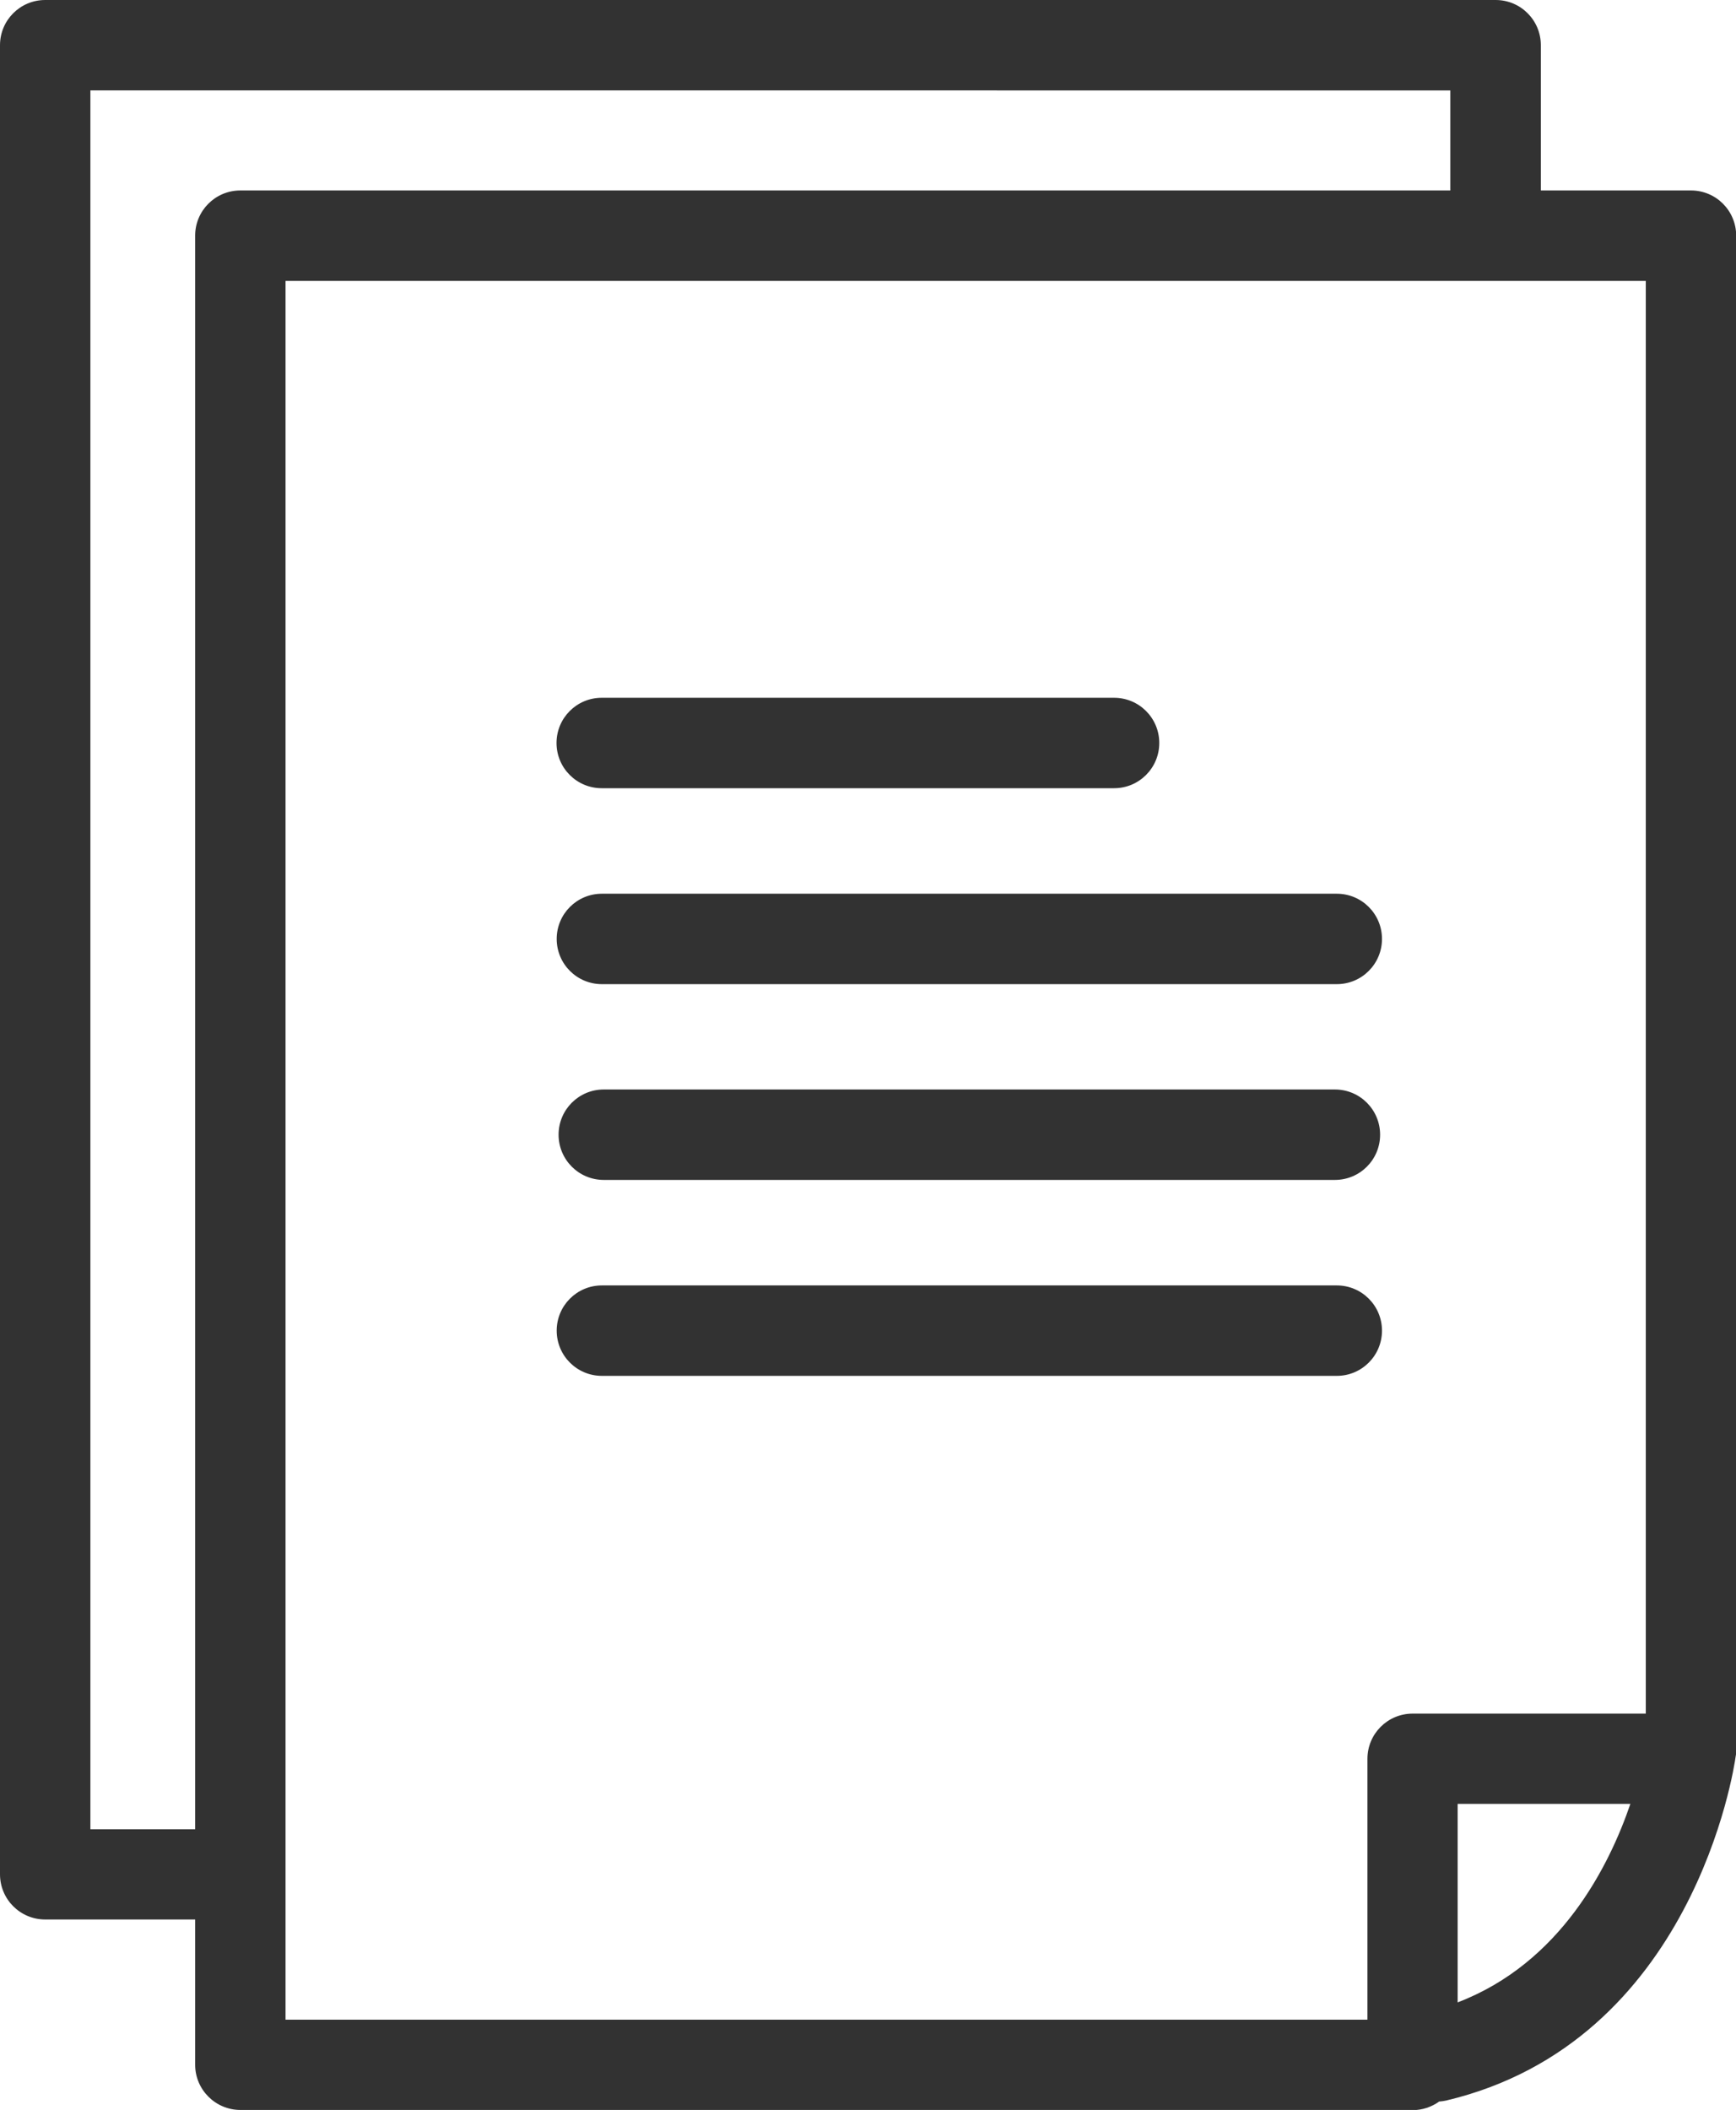 <?xml version="1.0" encoding="UTF-8"?><svg id="_レイヤー_2" xmlns="http://www.w3.org/2000/svg" viewBox="0 0 101.41 123.19"><defs><style>.cls-1{fill:#323232;stroke-width:0px;}</style></defs><g id="_デザイン"><path class="cls-1" d="m100.89,102.47c.01-.1.02-.2.02-.3V13.76c0-1.18-.96-2.14-2.14-2.14h-9.27V2.64c0-1.18-.96-2.14-2.14-2.14H2.64C1.46.5.5,1.46.5,2.64v106.8c0,1.18.96,2.14,2.14,2.14h9.27v8.98c0,1.18.96,2.14,2.14,2.14h68.47c.52,0,.99-.18,1.37-.49.16,0,.32-.02.48-.06,14.08-3.34,16.44-19,16.53-19.67ZM11.91,13.76v93.54h-7.13V4.78h80.45v6.84H14.05c-1.18,0-2.14.96-2.14,2.14Zm70.61,86.79c-1.18,0-2.14.96-2.14,2.14v15.73H16.18V15.9h80.45v84.65h-14.12Zm2.14,17.08v-12.8h11.28c-1.21,3.88-4.25,10.49-11.28,12.8Z"/><path class="cls-1" d="m82.52,123.19H14.04c-1.45,0-2.64-1.18-2.64-2.64v-8.48H2.64c-1.46,0-2.64-1.18-2.64-2.64V2.64C0,1.18,1.18,0,2.64,0h84.73c1.46,0,2.64,1.18,2.64,2.64v8.48h8.77c1.46,0,2.64,1.18,2.64,2.64v88.42c0,.12,0,.24-.03.37h0c-.09.68-2.48,16.67-16.91,20.09-.14.03-.28.05-.41.06-.45.32-.99.5-1.54.5ZM2.64,1c-.9,0-1.64.74-1.64,1.64v106.8c0,.9.74,1.64,1.64,1.64h9.77v9.48c0,.9.73,1.64,1.64,1.64h68.47c.39,0,.75-.13,1.04-.38l.14-.12h.18c.12,0,.24-.01.36-.04,13.77-3.26,16.06-18.6,16.15-19.25h0c.01-.08.02-.15.02-.23V13.76c0-.9-.74-1.64-1.64-1.64h-9.77V2.64c0-.9-.74-1.64-1.64-1.64H2.64Zm78.24,117.92H15.68V15.4h81.45v85.65h-14.62c-.9,0-1.64.74-1.64,1.64v16.23Zm-64.2-1h63.2v-15.23c0-1.46,1.18-2.64,2.64-2.64h13.62V16.4H16.68v101.52Zm67.47.39v-13.99h12.46l-.2.65c-1.21,3.88-4.32,10.74-11.6,13.13l-.66.22Zm1-12.99v11.59c6.02-2.3,8.85-7.96,10.09-11.59h-10.09Zm-72.75,2.48H4.28V4.28h81.45v7.84H14.04c-.9,0-1.64.74-1.64,1.64v94.04Zm-7.13-1h6.13V13.76c0-1.46,1.18-2.64,2.64-2.64h70.68v-5.84H5.28v101.52Z"/><path class="cls-1" d="m78.09,52.68h-42.93c-1.18,0-2.14.96-2.14,2.14s.96,2.14,2.14,2.14h42.93c1.18,0,2.14-.96,2.14-2.14s-.96-2.14-2.14-2.14Z"/><path class="cls-1" d="m78.09,57.46h-42.93c-1.46,0-2.64-1.18-2.64-2.64s1.18-2.64,2.64-2.64h42.93c1.46,0,2.64,1.18,2.64,2.64s-1.18,2.64-2.64,2.64Zm-42.93-4.28c-.9,0-1.64.73-1.64,1.64s.74,1.64,1.64,1.64h42.93c.9,0,1.64-.74,1.64-1.64s-.74-1.64-1.64-1.64h-42.93Z"/><path class="cls-1" d="m78.09,75.55h-42.93c-1.18,0-2.14.96-2.14,2.14s.96,2.14,2.14,2.14h42.93c1.18,0,2.14-.96,2.14-2.14s-.96-2.14-2.14-2.14Z"/><path class="cls-1" d="m78.09,80.33h-42.93c-1.46,0-2.64-1.18-2.64-2.64s1.18-2.64,2.64-2.64h42.93c1.46,0,2.64,1.18,2.64,2.64s-1.18,2.64-2.64,2.64Zm-42.93-4.28c-.9,0-1.64.74-1.64,1.64s.74,1.64,1.64,1.64h42.93c.9,0,1.64-.74,1.64-1.64s-.74-1.64-1.64-1.64h-42.93Z"/><path class="cls-1" d="m35.15,45.52h29.93c1.18,0,2.14-.96,2.14-2.14s-.96-2.14-2.14-2.14h-29.93c-1.18,0-2.14.96-2.14,2.14s.96,2.14,2.14,2.14Z"/><path class="cls-1" d="m65.08,46.02h-29.93c-1.46,0-2.64-1.18-2.64-2.64s1.18-2.64,2.64-2.64h29.93c1.46,0,2.64,1.18,2.64,2.64s-1.18,2.64-2.64,2.64Zm-29.93-4.28c-.9,0-1.64.74-1.64,1.64s.74,1.64,1.64,1.64h29.93c.9,0,1.64-.73,1.64-1.64s-.74-1.64-1.64-1.64h-29.93Z"/><path class="cls-1" d="m35.26,68.39h42.72c1.18,0,2.14-.96,2.14-2.14s-.96-2.14-2.14-2.14h-42.72c-1.18,0-2.14.96-2.14,2.14s.96,2.14,2.14,2.14Z"/><path class="cls-1" d="m77.98,68.89h-42.71c-1.46,0-2.64-1.18-2.64-2.64s1.18-2.64,2.64-2.64h42.71c1.46,0,2.64,1.18,2.64,2.64s-1.18,2.64-2.64,2.64Zm-42.71-4.28c-.9,0-1.64.74-1.64,1.64s.74,1.64,1.64,1.64h42.71c.9,0,1.64-.73,1.64-1.64s-.74-1.64-1.64-1.64h-42.71Z"/></g></svg>